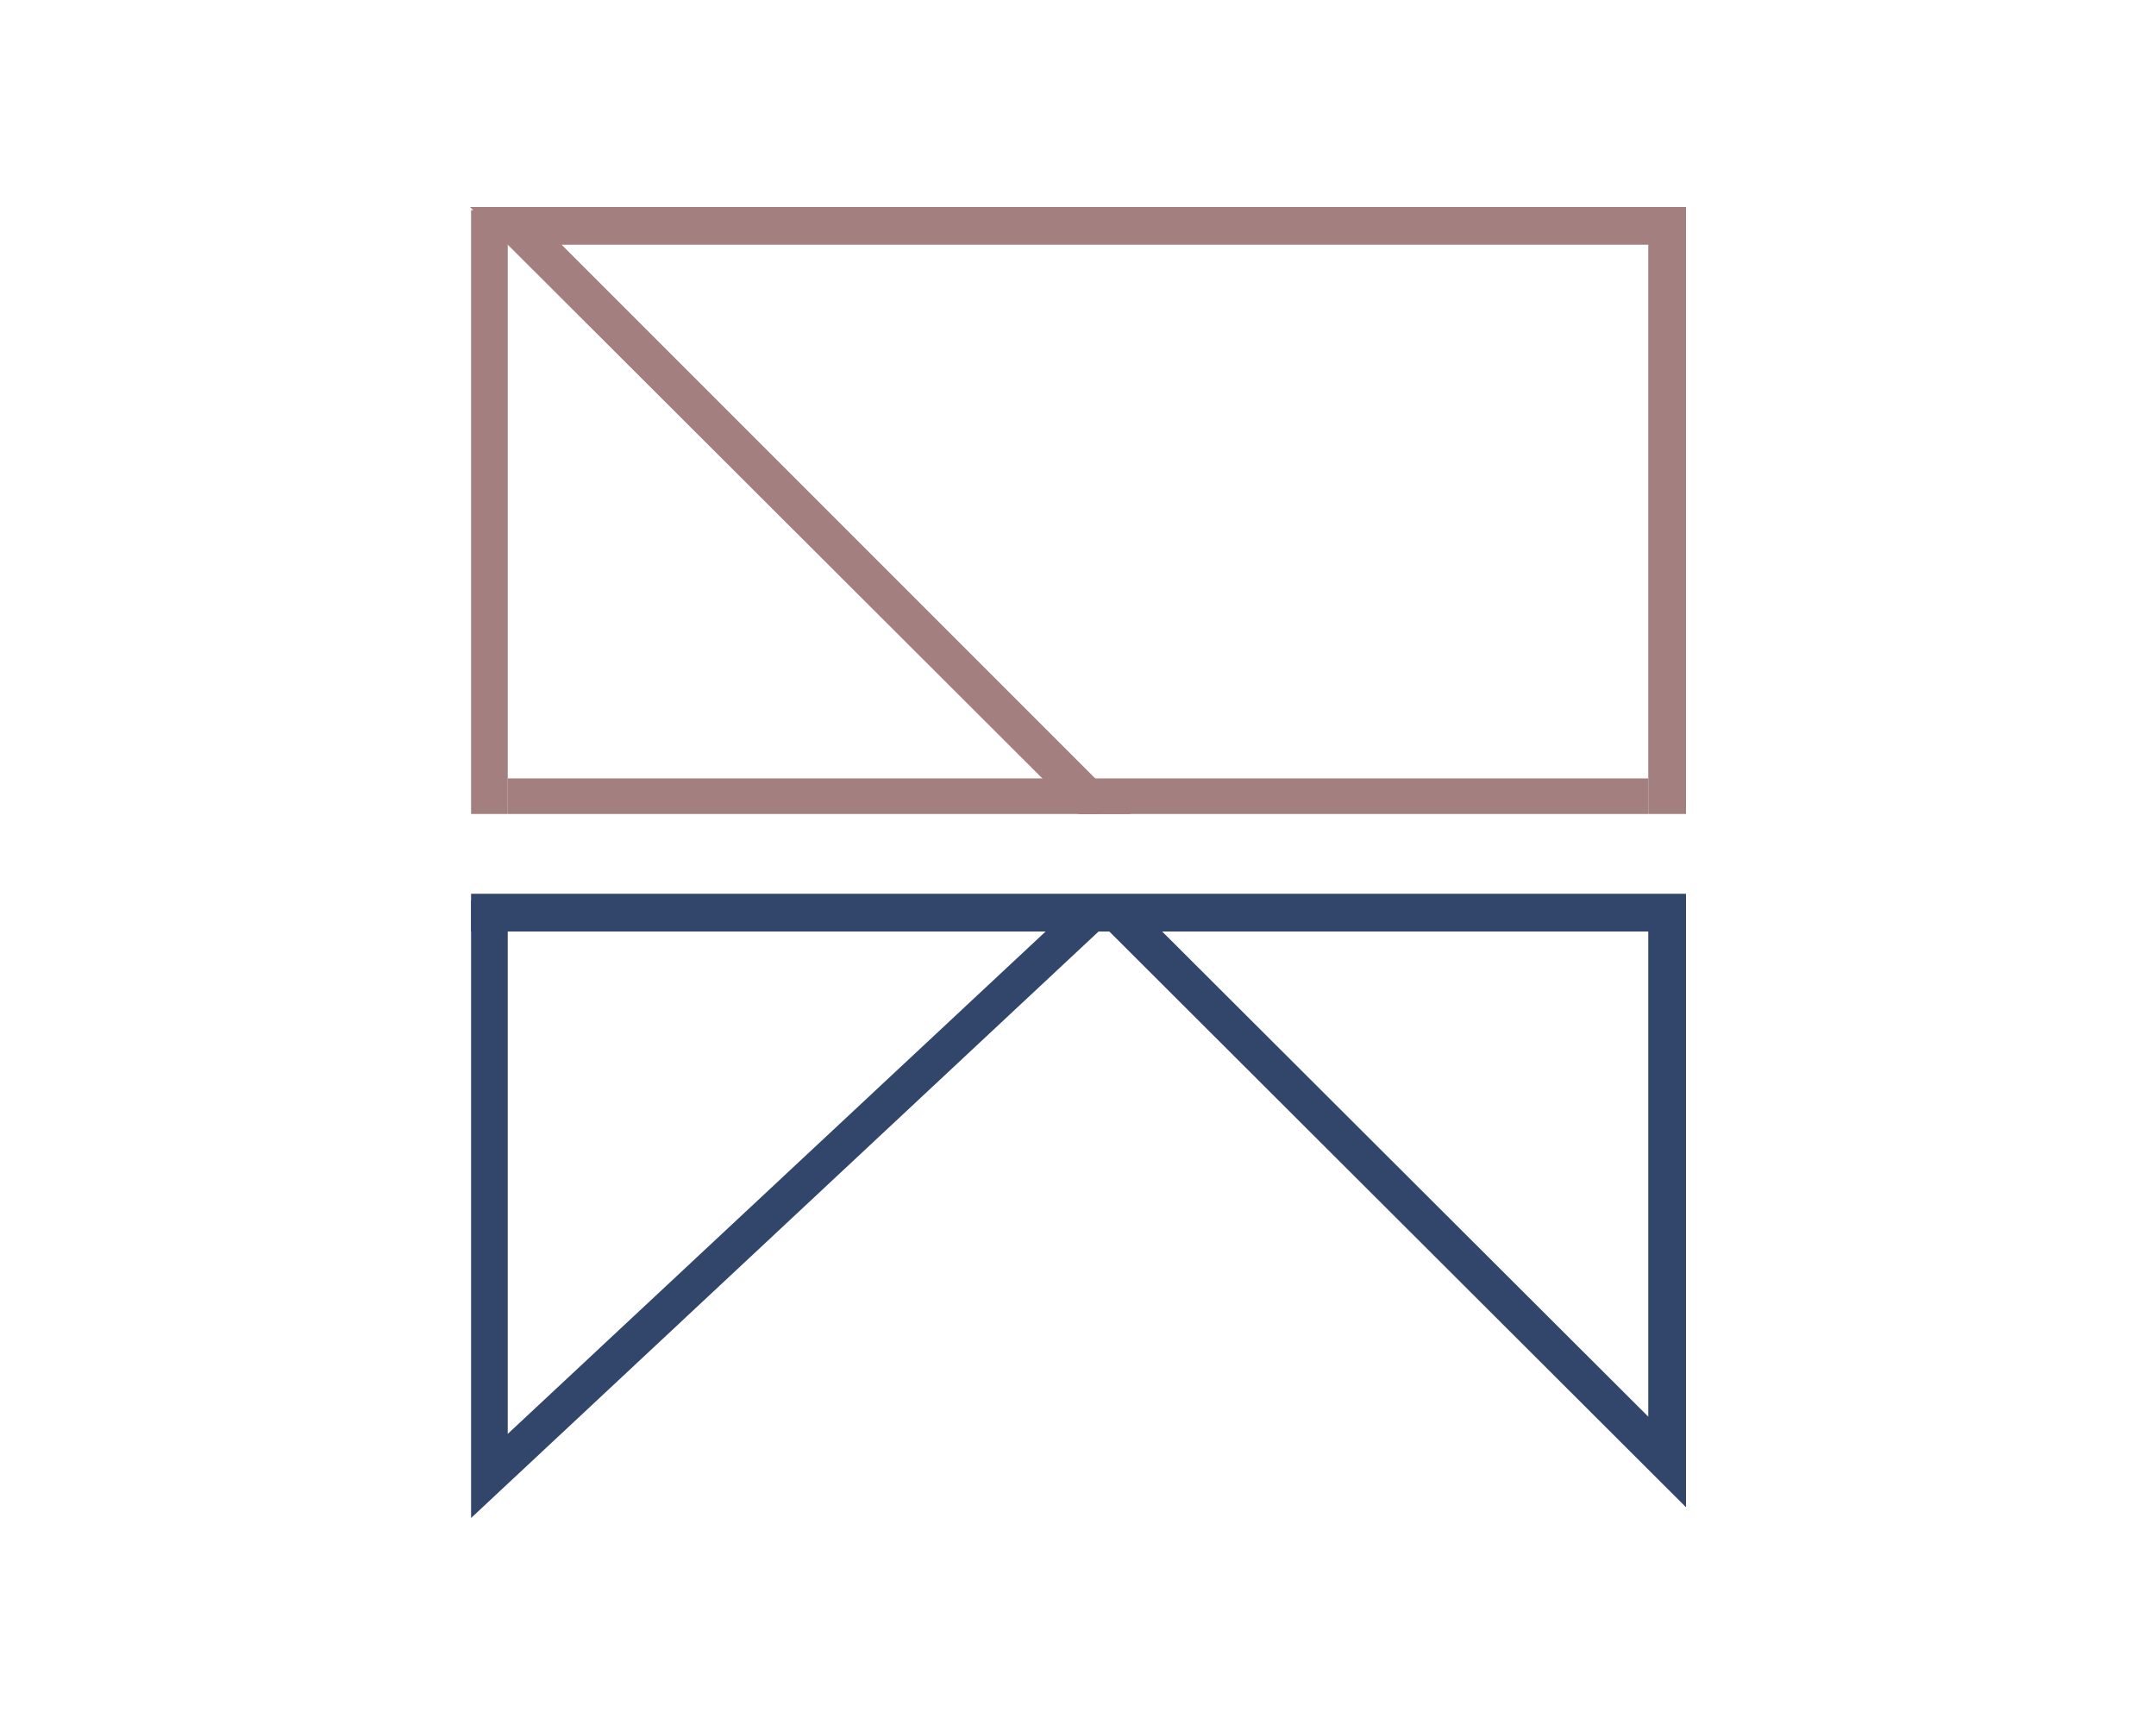 <?xml version="1.0" encoding="UTF-8"?>
<!DOCTYPE svg PUBLIC "-//W3C//DTD SVG 1.1//EN" "http://www.w3.org/Graphics/SVG/1.1/DTD/svg11.dtd">
<!-- Creator: CorelDRAW SE -->
<svg xmlns="http://www.w3.org/2000/svg" xml:space="preserve" width="20mm" height="16mm" version="1.1" shape-rendering="geometricPrecision" text-rendering="geometricPrecision" image-rendering="optimizeQuality" fill-rule="evenodd" clip-rule="evenodd"
viewBox="0 0 2000 1600"
 xmlns:xlink="http://www.w3.org/1999/xlink">
 <g id="Warstwa_x0020_1">
  <g id="_745954448">
   <polygon fill="#32456B" fill-rule="nonzero" points="1564,835 1564,1398 1000,835 1049,835 1529,1314 1529,835 "/>
   <polygon fill="#A37F7F" fill-rule="nonzero" points="478,192 1564,192 1564,755 1529,755 1529,227 521,227 1049,755 1000,755 436,192 "/>
   <polygon fill="#A37F7F" fill-rule="nonzero" points="471,722 1529,722 1529,755 471,755 "/>
   <polygon fill="#32456B" fill-rule="nonzero" points="471,835 471,1330 1001,835 1019,835 1033,851 437,1408 437,835 "/>
   <path fill="#A37F7F" fill-rule="nonzero" d="M471 195l0 560 -34 0 0 -560 34 0zm530 560l9 -8 9 8 -18 0z"/>
   <polygon fill="#32456B" fill-rule="nonzero" points="437,829 1564,829 1564,864 437,864 "/>
  </g>
 </g>
</svg>
